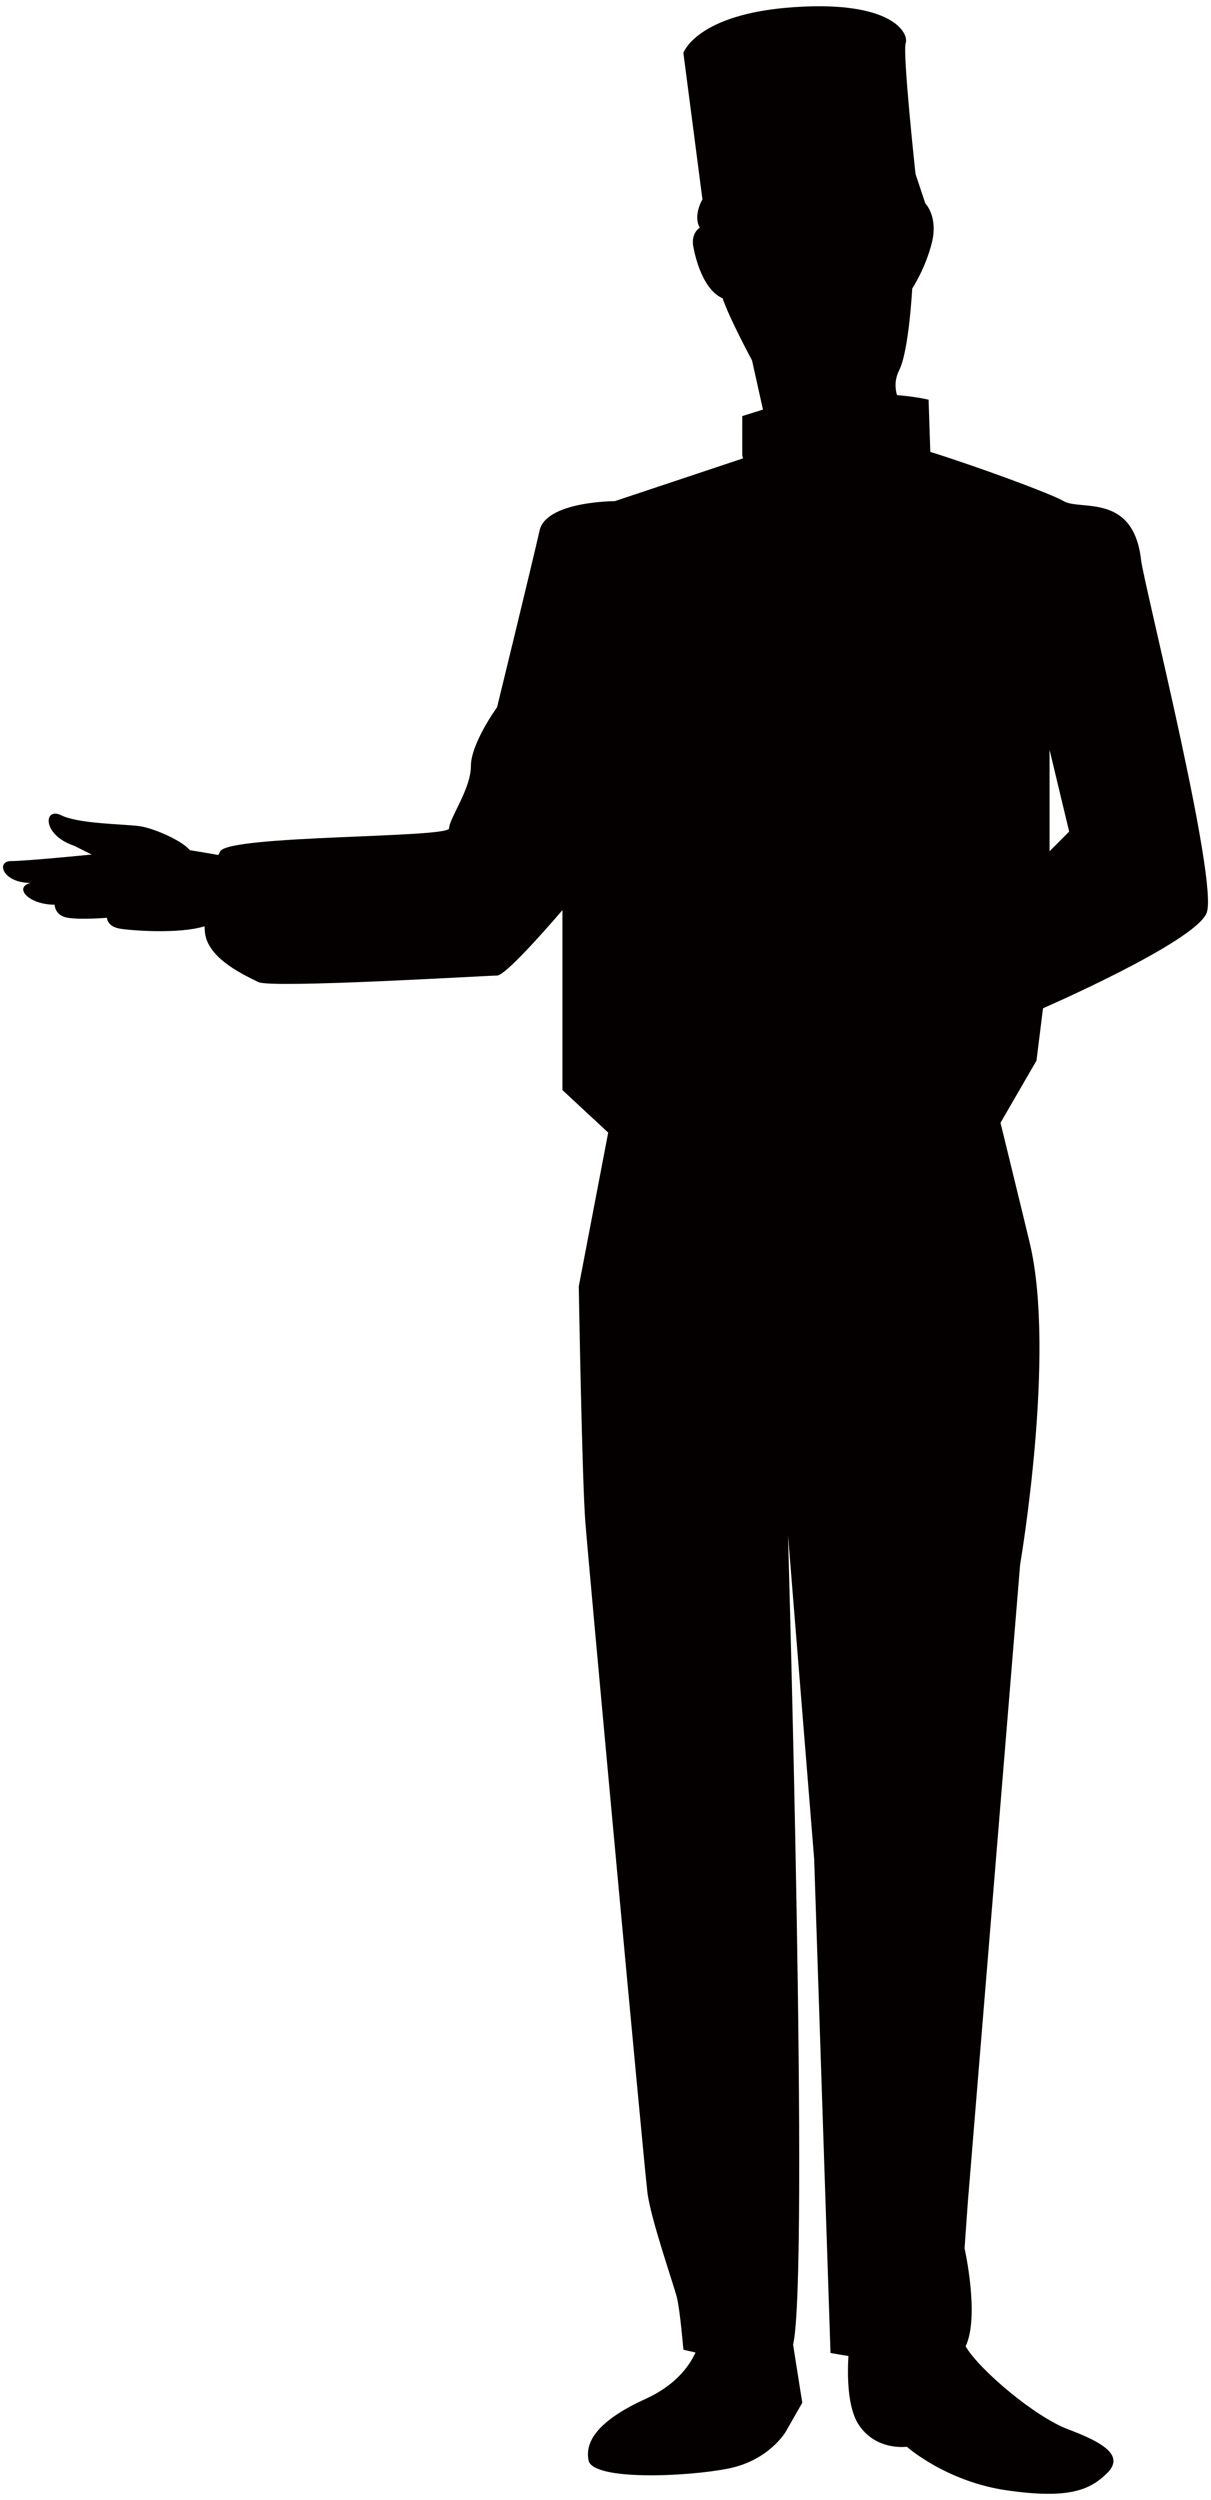 <svg xmlns="http://www.w3.org/2000/svg" viewBox="0 0 387.814 800"><path d="M365.421 179.208c-2.441-21.641-19.537-15.706-24.774-18.844-3.764-2.258-27.515-11.019-42.722-15.76l-.553-16.695s-3.542-.929-10.113-1.479c-.619-2.078-.836-4.88.697-7.943 3.139-6.284 4.179-26.175 4.179-26.175s4.191-6.28 6.29-14.657c2.087-8.376-2.098-12.561-2.098-12.561l-3.139-9.426s-4.191-38.736-3.145-41.878c1.052-3.139-4.185-13.608-35.598-11.515-31.405 2.095-35.597 14.657-35.597 14.657l6.103 46.851c-1.142 2.098-1.972 4.576-1.557 7.071.132.848.403 1.476.733 1.964-2.983 2.092-2.135 5.884-2.135 5.884s2.093 13.61 9.422 16.752c2.093 6.284 9.423 19.891 9.423 19.891l3.494 15.724-6.633 2.075v12.561l.253.965-41.081 13.695s-21.99 0-24.083 9.419c-2.098 9.426-13.607 56.535-13.607 56.535s-8.383 11.521-8.383 18.844c0 7.331-6.975 16.759-6.975 19.898 0 3.138-70.148 2.092-73.287 7.33-.211.343-.403.794-.607 1.202-4.781-.854-9.164-1.545-9.164-1.545-2.093-2.796-11.166-6.975-16.049-7.678-4.888-.698-19.549-.704-25.129-3.494-5.586-2.784-6.284 6.29 4.191 9.777l5.575 2.79s-20.932 2.092-25.814 2.092c-4.889 0-2.796 6.987 6.278 6.987-5.586 1.389-.697 6.975 7.673 6.975 0 0 0 3.494 4.191 4.185 4.185.697 12.567 0 12.567 0s0 2.79 4.179 3.488c3.663.619 19.074 1.762 27.083-.77.036.734.054 1.474.144 2.159 1.041 8.382 12.91 13.614 17.101 15.706 4.185 2.092 73.281-2.092 76.426-2.092 3.138 0 20.937-20.943 20.937-20.943v57.587l14.653 13.608-9.422 49.204s1.046 61.772 2.098 75.38c1.04 13.613 18.839 206.248 19.891 214.623 1.04 8.377 8.37 29.314 9.417 33.499 1.052 4.191 2.092 16.753 2.092 16.753s1.527.39 3.885.896c-1.63 3.638-5.821 10.215-15.827 14.768-14.473 6.584-19.74 13.169-18.429 19.747 1.317 6.579 31.592 5.267 44.755 2.628 13.163-2.634 18.43-11.845 18.43-11.845l5.262-9.212-2.935-18.569c5.214-22.573-1.635-259.096-1.635-259.096l8.377 103.647 5.237 158.084s2.279.433 5.737.974c-.378 6.446-.3 16.607 3.337 22.056 5.586 8.382 15.358 6.981 15.358 6.981s12.561 11.167 32.104 13.963c19.542 2.796 26.523 0 32.104-5.581 5.586-5.586-1.389-9.777-12.561-13.963-10.493-3.932-28.376-18.959-32.813-26.547 4.564-9.591-.337-31.382-.337-31.382l1.041-14.659 16.752-204.15s11.515-67.009 3.145-102.607c-1.443-6.109-9.428-38.73-9.428-38.73l11.521-19.897 2.092-16.747s48.159-20.943 52.344-30.359c4.187-9.425-20.081-105.502-20.941-113.076zm-29.308 93.182v-32.458l6.278 26.169-6.278 6.289z" fill="#040000"/></svg>